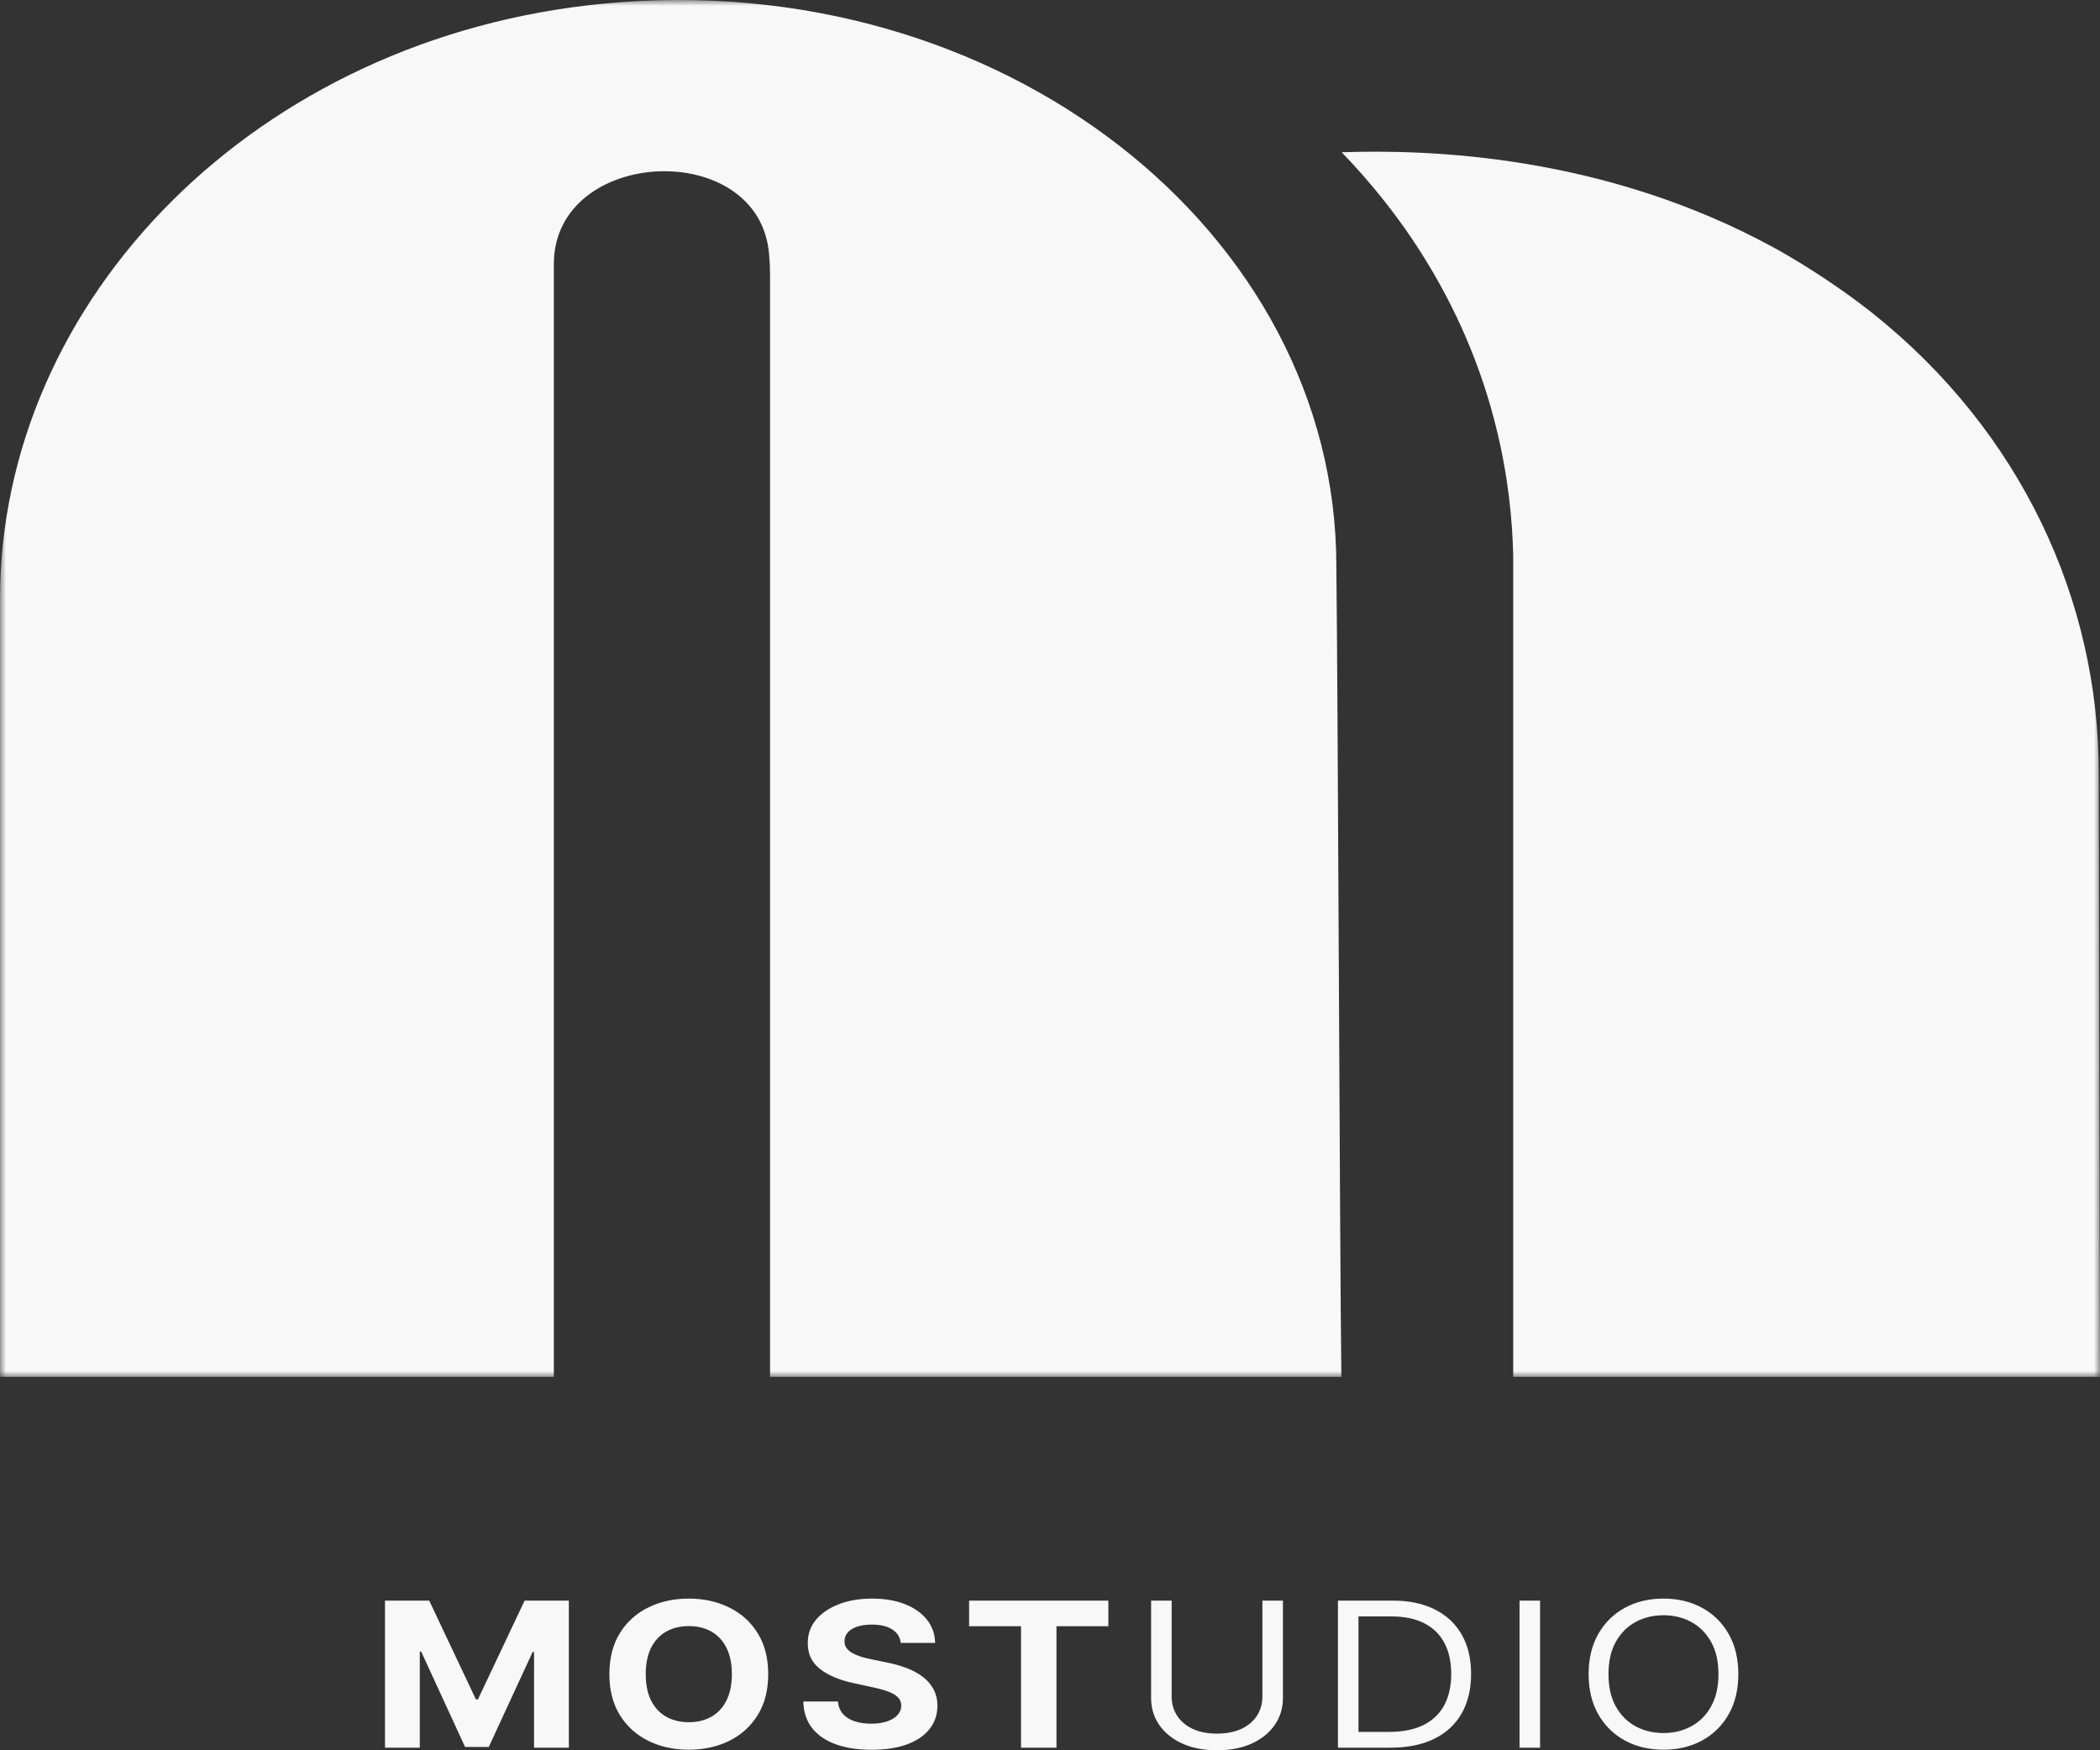 <?xml version="1.0" encoding="UTF-8"?> <svg xmlns="http://www.w3.org/2000/svg" width="180" height="150" viewBox="0 0 180 150" fill="none"><rect x="0" y="0" width="180" height="150" fill="#333333" stroke="none"/><mask id="mask0_76_232" style="mask-type:luminance" maskUnits="userSpaceOnUse" x="0" y="0" width="180" height="118"><path d="M180 0H0V118H180V0Z" fill="white"></path></mask><g mask="url(#mask0_76_232)"><path d="M115 13.049C117.446 15.582 120.027 18.714 122.338 22.514C128.332 32.346 129.57 41.719 129.704 47.591V118H180V117.839C179.972 113.372 179.919 70.709 179.893 66.242C179.893 51.437 173.227 37.02 160.593 26.912C156.856 23.941 153.227 21.868 151.963 21.177C137.394 13.255 122.475 12.795 115.002 13.049H115Z" fill="#F8F8F8"></path><path d="M0 51.366V118H47.471V117.861C47.471 117.845 47.471 117.83 47.471 117.815V22.637C47.471 12.578 65.122 11.772 65.924 21.809C65.978 22.385 66.005 22.983 66.005 23.582V118H115C114.972 117.931 114.972 117.861 114.972 117.792C114.839 107.409 114.677 58.869 114.543 48.488C114.543 19.898 85.767 -2.937 51.776 0.308C22.038 3.14 0 25.584 0 51.366Z" fill="#F8F8F8"></path></g><path d="M33 137.173H36.79L40.794 145.642H40.964L44.967 137.173H48.758V149.778H45.776V141.574H45.656L41.894 149.717H39.864L36.102 141.543H35.981V149.778H33V137.173ZM65.847 143.476C65.847 144.85 65.546 146.02 64.946 146.984C64.349 147.948 63.535 148.685 62.504 149.194C61.477 149.698 60.322 149.951 59.04 149.951C57.748 149.951 56.589 149.696 55.562 149.187C54.535 148.679 53.724 147.942 53.128 146.978C52.532 146.013 52.233 144.846 52.233 143.476C52.233 142.101 52.532 140.932 53.128 139.967C53.724 139.003 54.535 138.268 55.562 137.764C56.589 137.255 57.748 137 59.04 137C60.322 137 61.477 137.255 62.504 137.764C63.535 138.268 64.349 139.003 64.946 139.967C65.546 140.932 65.847 142.101 65.847 143.476ZM62.731 143.476C62.731 142.585 62.577 141.834 62.27 141.223C61.966 140.611 61.539 140.148 60.985 139.832C60.431 139.516 59.783 139.357 59.04 139.357C58.297 139.357 57.649 139.516 57.096 139.832C56.542 140.148 56.111 140.611 55.804 141.223C55.501 141.834 55.349 142.585 55.349 143.476C55.349 144.366 55.501 145.117 55.804 145.728C56.111 146.34 56.542 146.804 57.096 147.119C57.649 147.435 58.297 147.594 59.04 147.594C59.783 147.594 60.431 147.435 60.985 147.119C61.539 146.804 61.966 146.34 62.27 145.728C62.577 145.117 62.731 144.366 62.731 143.476ZM77.208 140.798C77.152 140.302 76.908 139.916 76.477 139.641C76.046 139.366 75.462 139.228 74.724 139.228C74.222 139.228 73.799 139.29 73.454 139.413C73.108 139.532 72.843 139.698 72.659 139.912C72.479 140.125 72.389 140.367 72.389 140.638C72.379 140.864 72.434 141.061 72.552 141.229C72.675 141.397 72.843 141.543 73.056 141.666C73.269 141.785 73.515 141.889 73.794 141.98C74.074 142.066 74.372 142.14 74.689 142.202L75.995 142.472C76.629 142.595 77.21 142.759 77.741 142.965C78.271 143.17 78.73 143.422 79.118 143.722C79.506 144.021 79.806 144.374 80.019 144.78C80.237 145.186 80.348 145.652 80.353 146.178C80.348 146.949 80.121 147.618 79.672 148.184C79.227 148.747 78.583 149.183 77.741 149.496C76.903 149.803 75.893 149.957 74.71 149.957C73.536 149.957 72.515 149.801 71.644 149.489C70.778 149.177 70.101 148.716 69.614 148.104C69.131 147.489 68.878 146.728 68.855 145.82H71.829C71.861 146.243 72.001 146.596 72.247 146.88C72.498 147.158 72.832 147.37 73.248 147.514C73.669 147.653 74.144 147.723 74.675 147.723C75.195 147.723 75.647 147.657 76.03 147.526C76.418 147.394 76.719 147.212 76.932 146.978C77.145 146.744 77.251 146.475 77.251 146.172C77.251 145.888 77.154 145.65 76.96 145.458C76.771 145.264 76.492 145.1 76.122 144.965C75.758 144.83 75.311 144.707 74.781 144.596L73.198 144.251C71.973 143.992 71.005 143.589 70.295 143.039C69.586 142.489 69.233 141.748 69.238 140.817C69.233 140.053 69.467 139.386 69.94 138.816C70.418 138.246 71.073 137.801 71.906 137.48C72.739 137.16 73.686 137 74.745 137C75.824 137 76.766 137.16 77.57 137.48C78.38 137.801 79.009 138.246 79.459 138.816C79.908 139.386 80.14 140.047 80.154 140.798H77.208ZM83.066 139.37V137.173H95.004V139.37H90.554V149.778H87.516V139.37H83.066ZM108.206 137.173H109.966V145.519C109.966 146.381 109.732 147.15 109.264 147.827C108.8 148.5 108.145 149.032 107.297 149.422C106.451 149.807 105.456 150 104.316 150C103.176 150 102.182 149.807 101.335 149.422C100.488 149.032 99.83 148.5 99.362 147.827C98.898 147.15 98.666 146.381 98.666 145.519V137.173H100.427V145.396C100.427 146.011 100.583 146.559 100.895 147.039C101.207 147.516 101.652 147.891 102.23 148.166C102.811 148.436 103.507 148.572 104.316 148.572C105.126 148.572 105.821 148.436 106.403 148.166C106.985 147.891 107.43 147.516 107.737 147.039C108.05 146.559 108.206 146.011 108.206 145.396V137.173ZM119.166 149.778H114.681V137.173H119.365C120.775 137.173 121.982 137.425 122.985 137.93C123.988 138.43 124.757 139.15 125.292 140.09C125.826 141.026 126.094 142.146 126.094 143.451C126.094 144.764 125.824 145.894 125.285 146.843C124.745 147.786 123.96 148.512 122.928 149.021C121.897 149.526 120.643 149.778 119.166 149.778ZM116.441 148.424H119.053C120.255 148.424 121.251 148.223 122.041 147.821C122.831 147.419 123.421 146.847 123.809 146.104C124.197 145.361 124.39 144.477 124.39 143.451C124.39 142.433 124.199 141.557 123.816 140.823C123.432 140.084 122.86 139.518 122.098 139.124C121.336 138.726 120.387 138.527 119.252 138.527H116.441V148.424ZM132.006 137.173V149.778H130.246V137.173H132.006ZM149 143.476C149 144.805 148.723 145.954 148.169 146.923C147.616 147.891 146.856 148.638 145.891 149.163C144.926 149.688 143.823 149.951 142.583 149.951C141.344 149.951 140.241 149.688 139.276 149.163C138.311 148.638 137.551 147.891 136.997 146.923C136.444 145.954 136.167 144.805 136.167 143.476C136.167 142.146 136.444 140.997 136.997 140.028C137.551 139.06 138.311 138.314 139.276 137.788C140.241 137.263 141.344 137 142.583 137C143.823 137 144.926 137.263 145.891 137.788C146.856 138.314 147.616 139.06 148.169 140.028C148.723 140.997 149 142.146 149 143.476ZM147.296 143.476C147.296 142.384 147.086 141.463 146.665 140.712C146.248 139.961 145.683 139.392 144.968 139.007C144.259 138.621 143.463 138.428 142.583 138.428C141.704 138.428 140.906 138.621 140.191 139.007C139.482 139.392 138.916 139.961 138.495 140.712C138.078 141.463 137.871 142.384 137.871 143.476C137.871 144.567 138.078 145.488 138.495 146.239C138.916 146.99 139.482 147.559 140.191 147.944C140.906 148.33 141.704 148.523 142.583 148.523C143.463 148.523 144.259 148.33 144.968 147.944C145.683 147.559 146.248 146.99 146.665 146.239C147.086 145.488 147.296 144.567 147.296 143.476Z" fill="#F8F8F8"></path></svg> 